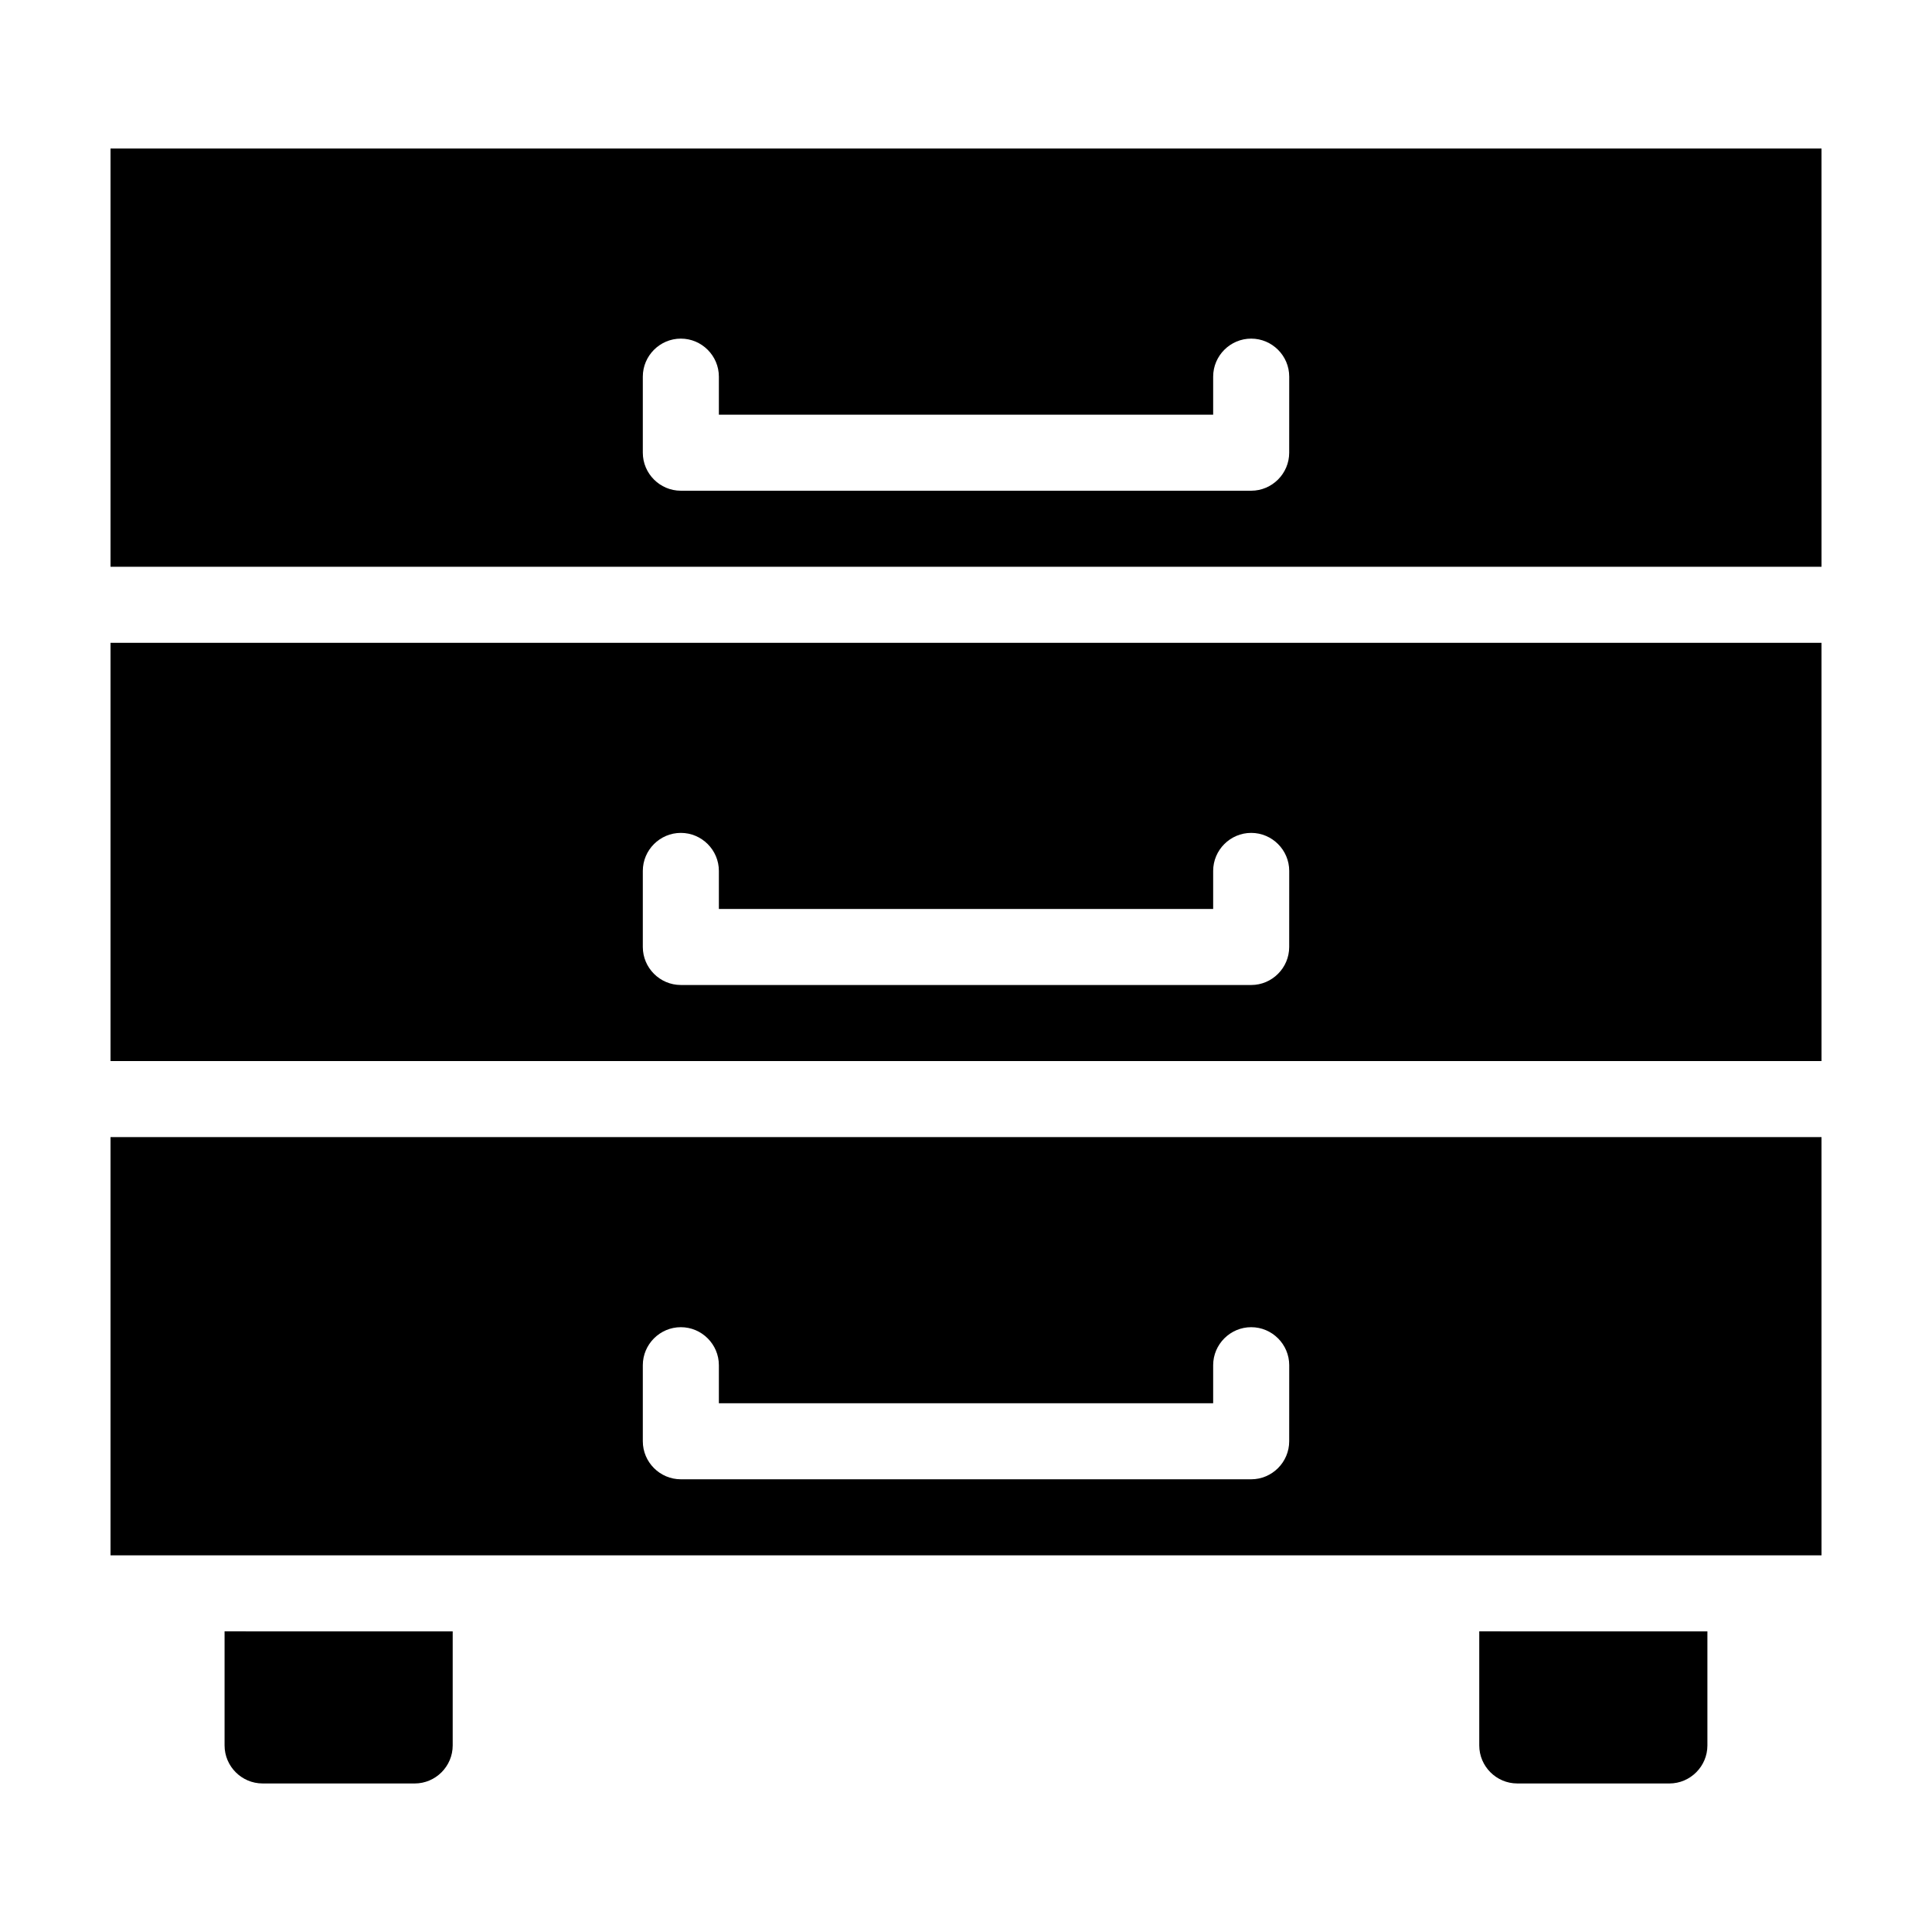 <?xml version="1.0" encoding="UTF-8"?>
<!-- Uploaded to: SVG Repo, www.svgrepo.com, Generator: SVG Repo Mixer Tools -->
<svg fill="#000000" width="800px" height="800px" version="1.1" viewBox="144 144 512 512" xmlns="http://www.w3.org/2000/svg">
 <g>
  <path d="m173.29 183.36v110.84h453.43l-0.004-110.84zm312.36 80.609c0 5.543-4.535 10.078-10.078 10.078h-151.14c-5.543 0-10.078-4.535-10.078-10.078v-20.152c0-5.543 4.535-10.078 10.078-10.078s10.078 4.535 10.078 10.078v10.078h130.99v-10.078c0-5.543 4.535-10.078 10.078-10.078s10.078 4.535 10.078 10.078z"/>
  <path d="m173.29 314.35v110.84h453.43l-0.004-110.84zm312.36 80.609c0 5.543-4.535 10.078-10.078 10.078l-151.14-0.004c-5.543 0-10.078-4.535-10.078-10.078v-20.152c0-5.543 4.535-10.078 10.078-10.078s10.078 4.535 10.078 10.078v10.078h130.99v-10.078c0-5.543 4.535-10.078 10.078-10.078s10.078 4.535 10.078 10.078z"/>
  <path d="m173.29 445.34v110.84h453.43l-0.004-110.84zm312.36 80.609c0 5.543-4.535 10.078-10.078 10.078h-151.14c-5.543 0-10.078-4.535-10.078-10.078v-20.152c0-5.543 4.535-10.078 10.078-10.078s10.078 4.535 10.078 10.078v10.078h130.99v-10.078c0-5.543 4.535-10.078 10.078-10.078s10.078 4.535 10.078 10.078z"/>
  <path d="m263.97 576.33v30.23c0 5.543-4.535 10.078-10.078 10.078l-40.301-0.004c-5.543 0-10.078-4.535-10.078-10.078v-30.23z"/>
  <path d="m596.48 576.33v30.23c0 5.543-4.535 10.078-10.078 10.078l-40.305-0.004c-5.543 0-10.078-4.535-10.078-10.078v-30.23z"/>
 </g>
</svg>